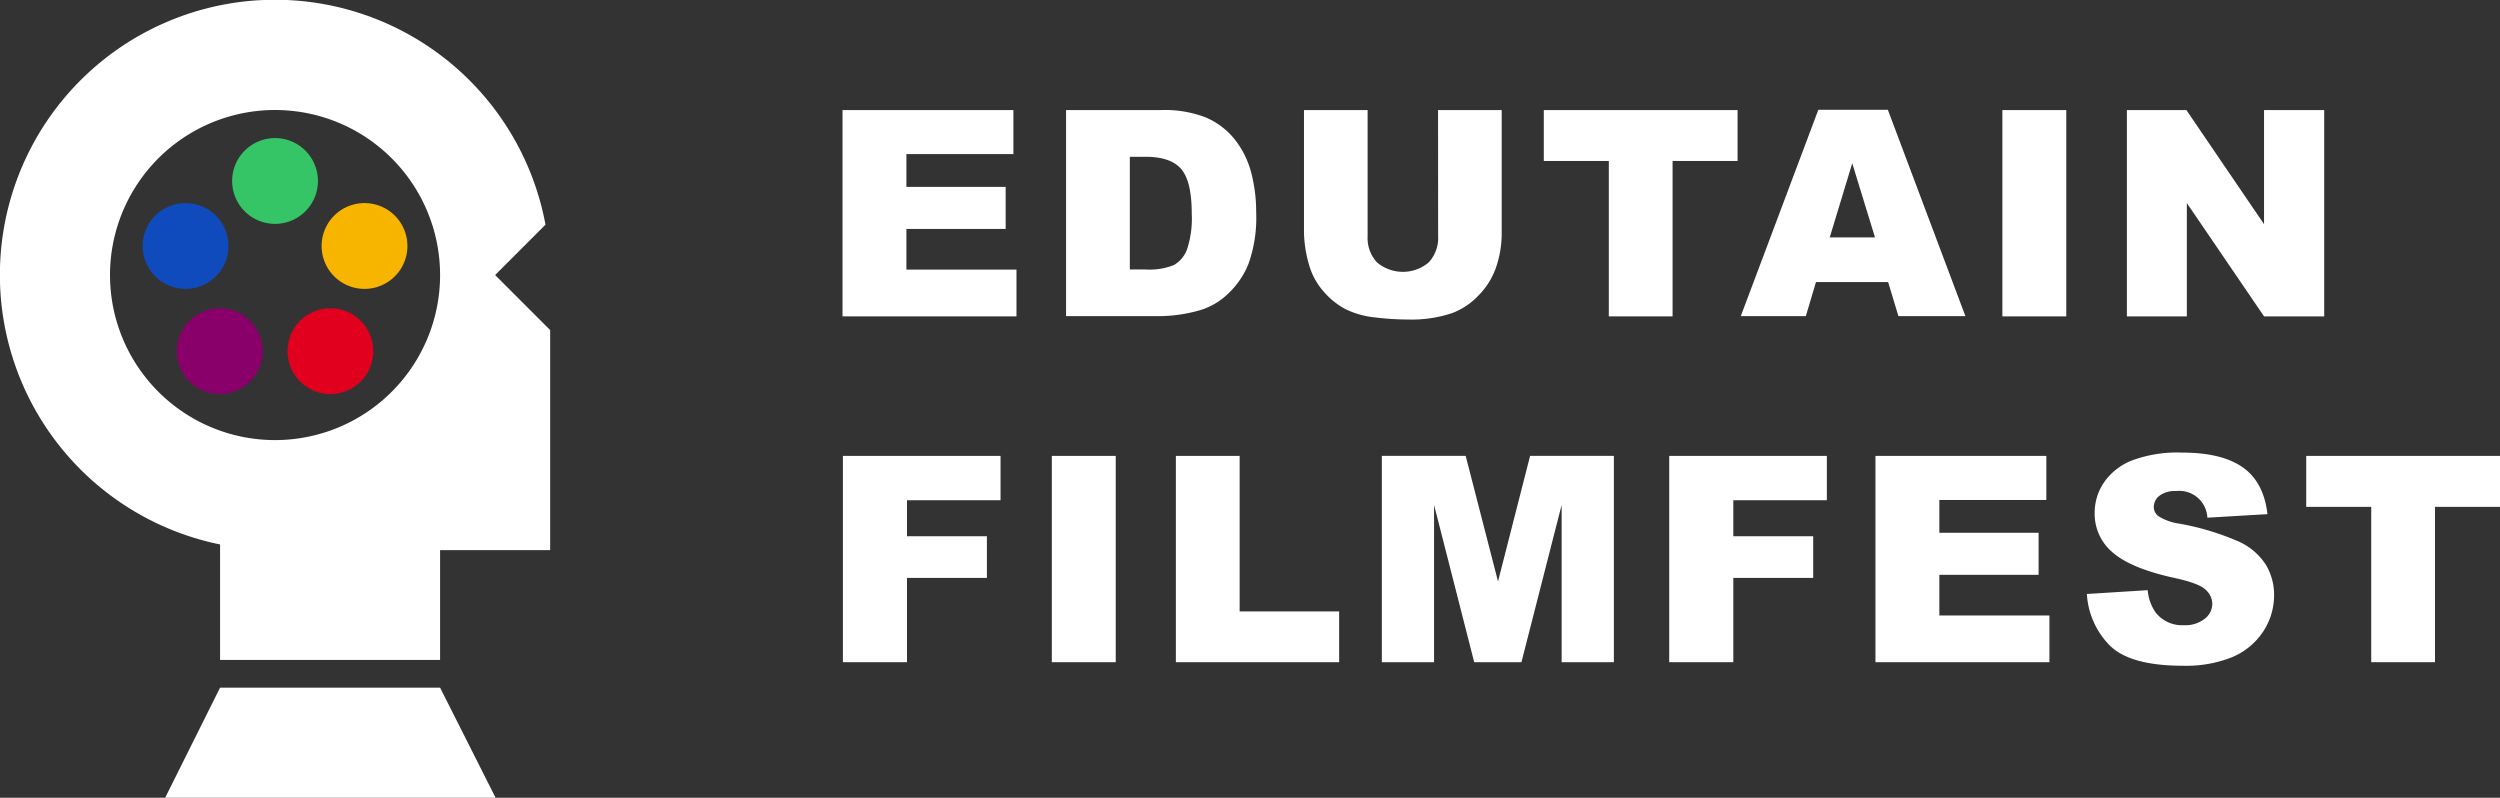 <svg id="Layer_1" data-name="Layer 1" xmlns="http://www.w3.org/2000/svg" viewBox="0 0 381.12 121.61"><rect x="0" y="0" width="381.12" height="121.61" fill="#333333" stroke="none"/><defs><style>.cls-1{fill:#fff;}.cls-2{fill:#35c567;}.cls-3{fill:#0f4bbd;}.cls-4{fill:#89006b;}.cls-5{fill:#e1001e;}.cls-6{fill:#f7b500;}</style></defs><title>edutain-logo-light</title><polygon class="cls-1" points="128.44 16.78 154.49 16.78 154.49 23.49 138.18 23.49 138.18 28.49 153.31 28.49 153.31 34.9 138.18 34.9 138.18 41.1 154.96 41.1 154.96 48.23 128.44 48.23 128.44 16.78"/><path class="cls-1" d="M162.52,16.78H177a17.32,17.32,0,0,1,6.89,1.15,11.42,11.42,0,0,1,4.35,3.33,13.85,13.85,0,0,1,2.49,5,23.63,23.63,0,0,1,.77,6.09,21,21,0,0,1-1.15,7.82,12.81,12.81,0,0,1-3.19,4.66,10.39,10.39,0,0,1-4.37,2.5,22.62,22.62,0,0,1-5.79.86H162.52Zm9.72,7.12V41.08h2.38a10,10,0,0,0,4.33-.67,4.6,4.6,0,0,0,2-2.36,15,15,0,0,0,.73-5.46c0-3.34-.55-5.62-1.63-6.85s-2.89-1.84-5.41-1.84Z"/><path class="cls-1" d="M219.23,16.78h9.7V35.51a15.79,15.79,0,0,1-.87,5.27,11.39,11.39,0,0,1-2.73,4.33,10.8,10.8,0,0,1-3.89,2.6,19.63,19.63,0,0,1-6.8,1,41.61,41.61,0,0,1-5-.32,13.19,13.19,0,0,1-4.54-1.27,11.43,11.43,0,0,1-3.34-2.71,10.24,10.24,0,0,1-2.07-3.63,18.78,18.78,0,0,1-.9-5.32V16.78h9.7V36a5.47,5.47,0,0,0,1.43,4,6.12,6.12,0,0,0,7.89,0,5.47,5.47,0,0,0,1.43-4Z"/><polygon class="cls-1" points="235.35 16.78 264.89 16.78 264.89 24.54 254.98 24.54 254.98 48.23 245.26 48.23 245.26 24.54 235.35 24.54 235.35 16.78"/><path class="cls-1" d="M287.84,43h-11l-1.54,5.19h-9.92l11.82-31.45h10.6l11.82,31.45H289.41Zm-2-6.81-3.47-11.3-3.43,11.3Z"/><rect class="cls-1" x="305.26" y="16.78" width="9.74" height="31.45"/><polygon class="cls-1" points="324.24 16.78 333.31 16.78 345.15 34.18 345.15 16.78 354.32 16.78 354.32 48.23 345.15 48.23 333.38 30.96 333.38 48.23 324.24 48.23 324.24 16.78"/><polygon class="cls-1" points="128.5 69.5 152.53 69.5 152.53 76.26 138.27 76.26 138.27 81.75 150.45 81.75 150.45 88.1 138.27 88.1 138.27 100.95 128.5 100.95 128.5 69.5"/><rect class="cls-1" x="160.35" y="69.5" width="9.74" height="31.45"/><polygon class="cls-1" points="179.26 69.5 188.98 69.5 188.98 93.21 204.15 93.21 204.15 100.95 179.26 100.95 179.26 69.5"/><polygon class="cls-1" points="210.66 69.5 223.44 69.5 228.37 88.64 233.26 69.5 246.03 69.5 246.03 100.95 238.07 100.95 238.07 76.97 231.94 100.95 224.74 100.95 218.62 76.97 218.62 100.95 210.66 100.95 210.66 69.5"/><polygon class="cls-1" points="254.47 69.5 278.5 69.5 278.5 76.26 264.24 76.26 264.24 81.75 276.42 81.75 276.42 88.1 264.24 88.1 264.24 100.95 254.47 100.95 254.47 69.5"/><polygon class="cls-1" points="285.91 69.5 311.96 69.5 311.96 76.22 295.65 76.22 295.65 81.22 310.78 81.22 310.78 87.63 295.65 87.63 295.65 93.83 312.43 93.83 312.43 100.95 285.91 100.95 285.91 69.5"/><path class="cls-1" d="M318.17,90.55l9.24-.58a7,7,0,0,0,1.23,3.43,5.14,5.14,0,0,0,4.29,1.91,4.75,4.75,0,0,0,3.2-1,2.89,2.89,0,0,0,1.13-2.26,2.92,2.92,0,0,0-1.07-2.19q-1.08-1-5-1.82-6.39-1.44-9.12-3.82a7.68,7.68,0,0,1-2.74-6.07,8.21,8.21,0,0,1,1.4-4.58A9.32,9.32,0,0,1,325,70.2,19.76,19.76,0,0,1,332.71,69q6,0,9.2,2.25t3.76,7.13l-9.16.54a4.28,4.28,0,0,0-4.76-4.06,3.93,3.93,0,0,0-2.56.72,2.2,2.2,0,0,0-.85,1.75,1.74,1.74,0,0,0,.7,1.35,8,8,0,0,0,3.27,1.16,40.22,40.22,0,0,1,9.12,2.78,9.62,9.62,0,0,1,4,3.48,8.91,8.91,0,0,1,1.25,4.66A10,10,0,0,1,345,96.3a10.53,10.53,0,0,1-4.68,3.87,18.89,18.89,0,0,1-7.57,1.32q-8,0-11.12-3.09a12.17,12.17,0,0,1-3.49-7.85"/><polygon class="cls-1" points="351.58 69.5 381.12 69.5 381.12 77.27 371.21 77.27 371.21 100.95 361.49 100.95 361.49 77.27 351.58 77.27 351.58 69.5"/><path class="cls-1" d="M75.48,41.93l7.68-7.68A41.94,41.94,0,1,0,33.55,83v17.61H67.09V83.87H83.87V50.32ZM41.93,67.09A25.16,25.16,0,1,1,67.09,41.93,25.16,25.16,0,0,1,41.93,67.09Z"/><path class="cls-2" d="M35.39,27.59a6.54,6.54,0,1,1,6.54,6.54,6.54,6.54,0,0,1-6.54-6.54"/><path class="cls-3" d="M22.07,35.48a6.54,6.54,0,1,1,4.2,8.24,6.54,6.54,0,0,1-4.2-8.24"/><path class="cls-4" d="M38.8,57.38a6.54,6.54,0,1,1-1.45-9.14,6.55,6.55,0,0,1,1.45,9.14"/><path class="cls-5" d="M54.21,58.83a6.54,6.54,0,1,1,1.45-9.14,6.55,6.55,0,0,1-1.45,9.14"/><path class="cls-6" d="M57.59,43.72a6.54,6.54,0,1,1,4.2-8.24,6.54,6.54,0,0,1-4.2,8.24"/><polygon class="cls-1" points="75.55 121.61 25.18 121.61 33.55 104.83 67.09 104.83 75.55 121.61"/></svg>